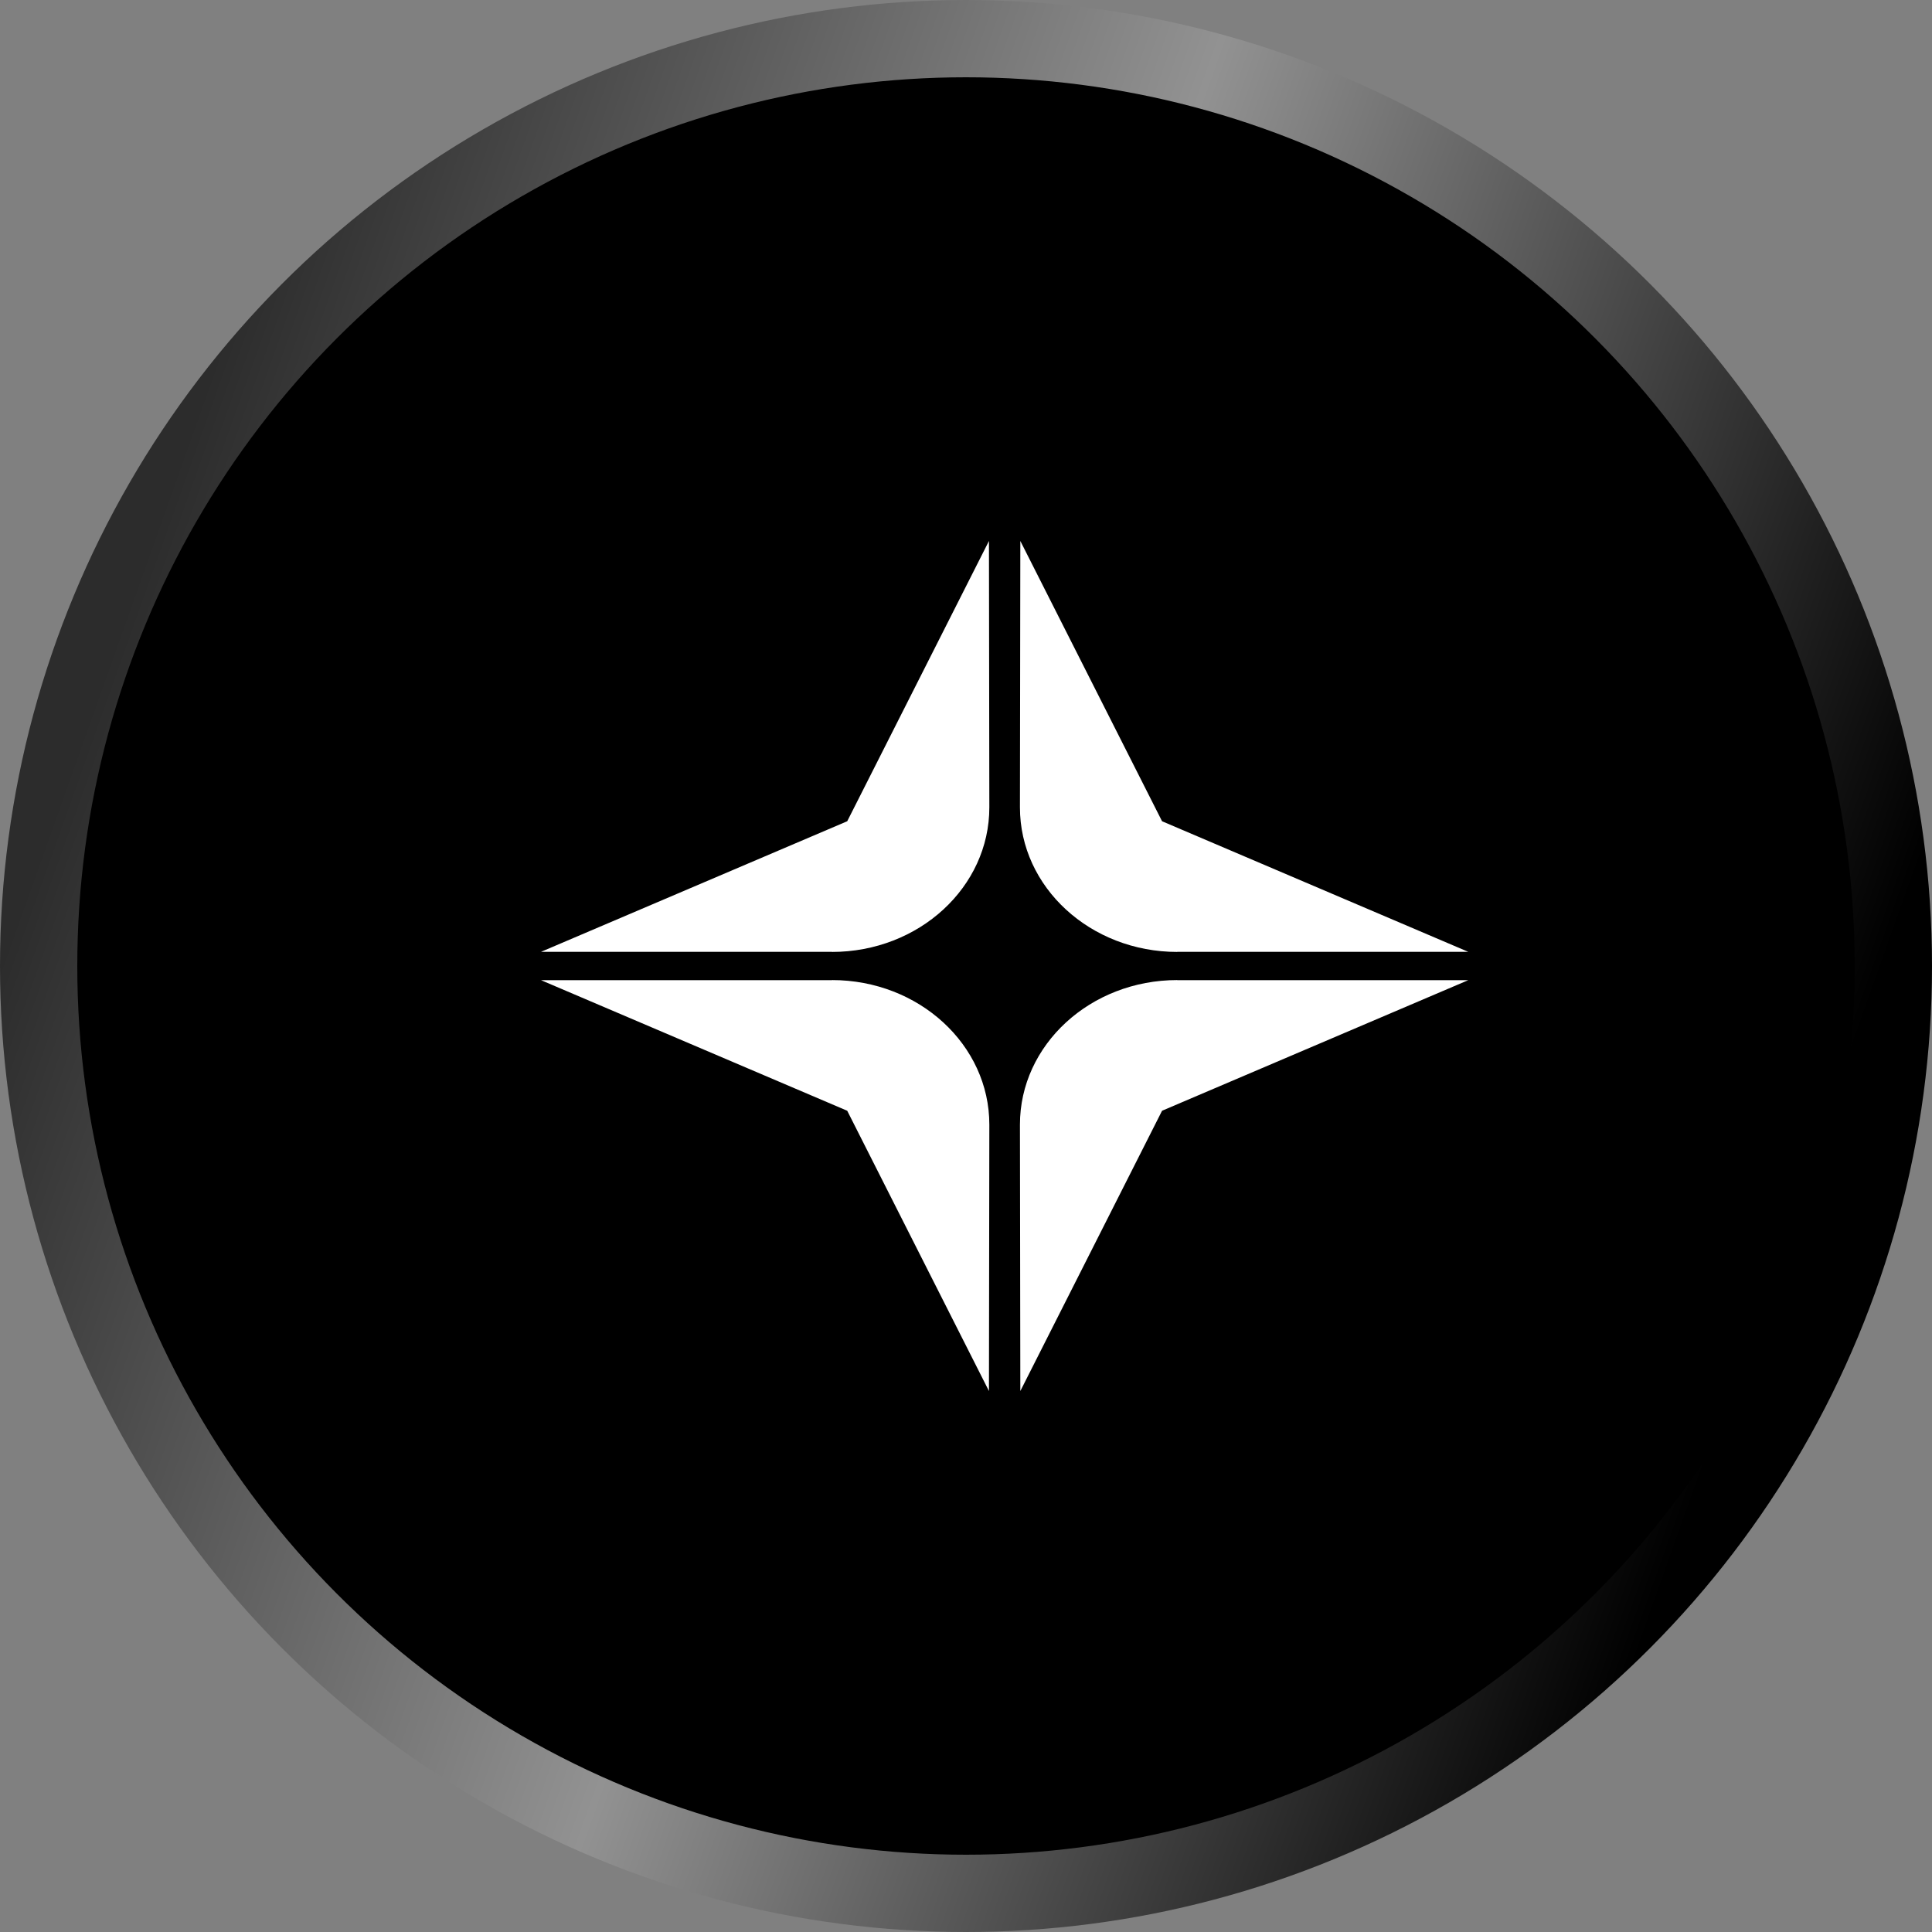 <svg width="25" height="25" viewBox="0 0 25 25" fill="none" xmlns="http://www.w3.org/2000/svg">
<rect x="0" y="0" width="25" height="25" fill="#808080" stroke="none"/>
<circle cx="12.5" cy="12.5" r="12" fill="black" stroke="url(#paint0_linear_529_300)"/>
<path d="M10.767 12.317H7L10.963 10.627L12.797 7L12.802 10.446C12.803 11.479 11.892 12.318 10.765 12.318L10.767 12.317Z" fill="white"/>
<path d="M15.233 12.317H19L15.037 10.627L13.203 7L13.198 10.446C13.197 11.479 14.108 12.318 15.235 12.318L15.233 12.317Z" fill="white"/>
<path d="M10.767 12.683H7L10.963 14.373L12.797 18L12.802 14.554C12.803 13.521 11.892 12.682 10.765 12.682L10.767 12.683Z" fill="white"/>
<path d="M15.233 12.683H19L15.037 14.373L13.203 18L13.198 14.554C13.197 13.521 14.108 12.682 15.235 12.682L15.233 12.683Z" fill="white"/>
<defs>
<linearGradient id="paint0_linear_529_300" x1="6.44662e-08" y1="12.5" x2="21.625" y2="20.191" gradientUnits="userSpaceOnUse">
<stop stop-color="#2C2C2C"/>
<stop offset="0.474" stop-color="#929292"/>
<stop offset="1"/>
</linearGradient>
</defs>
</svg>

